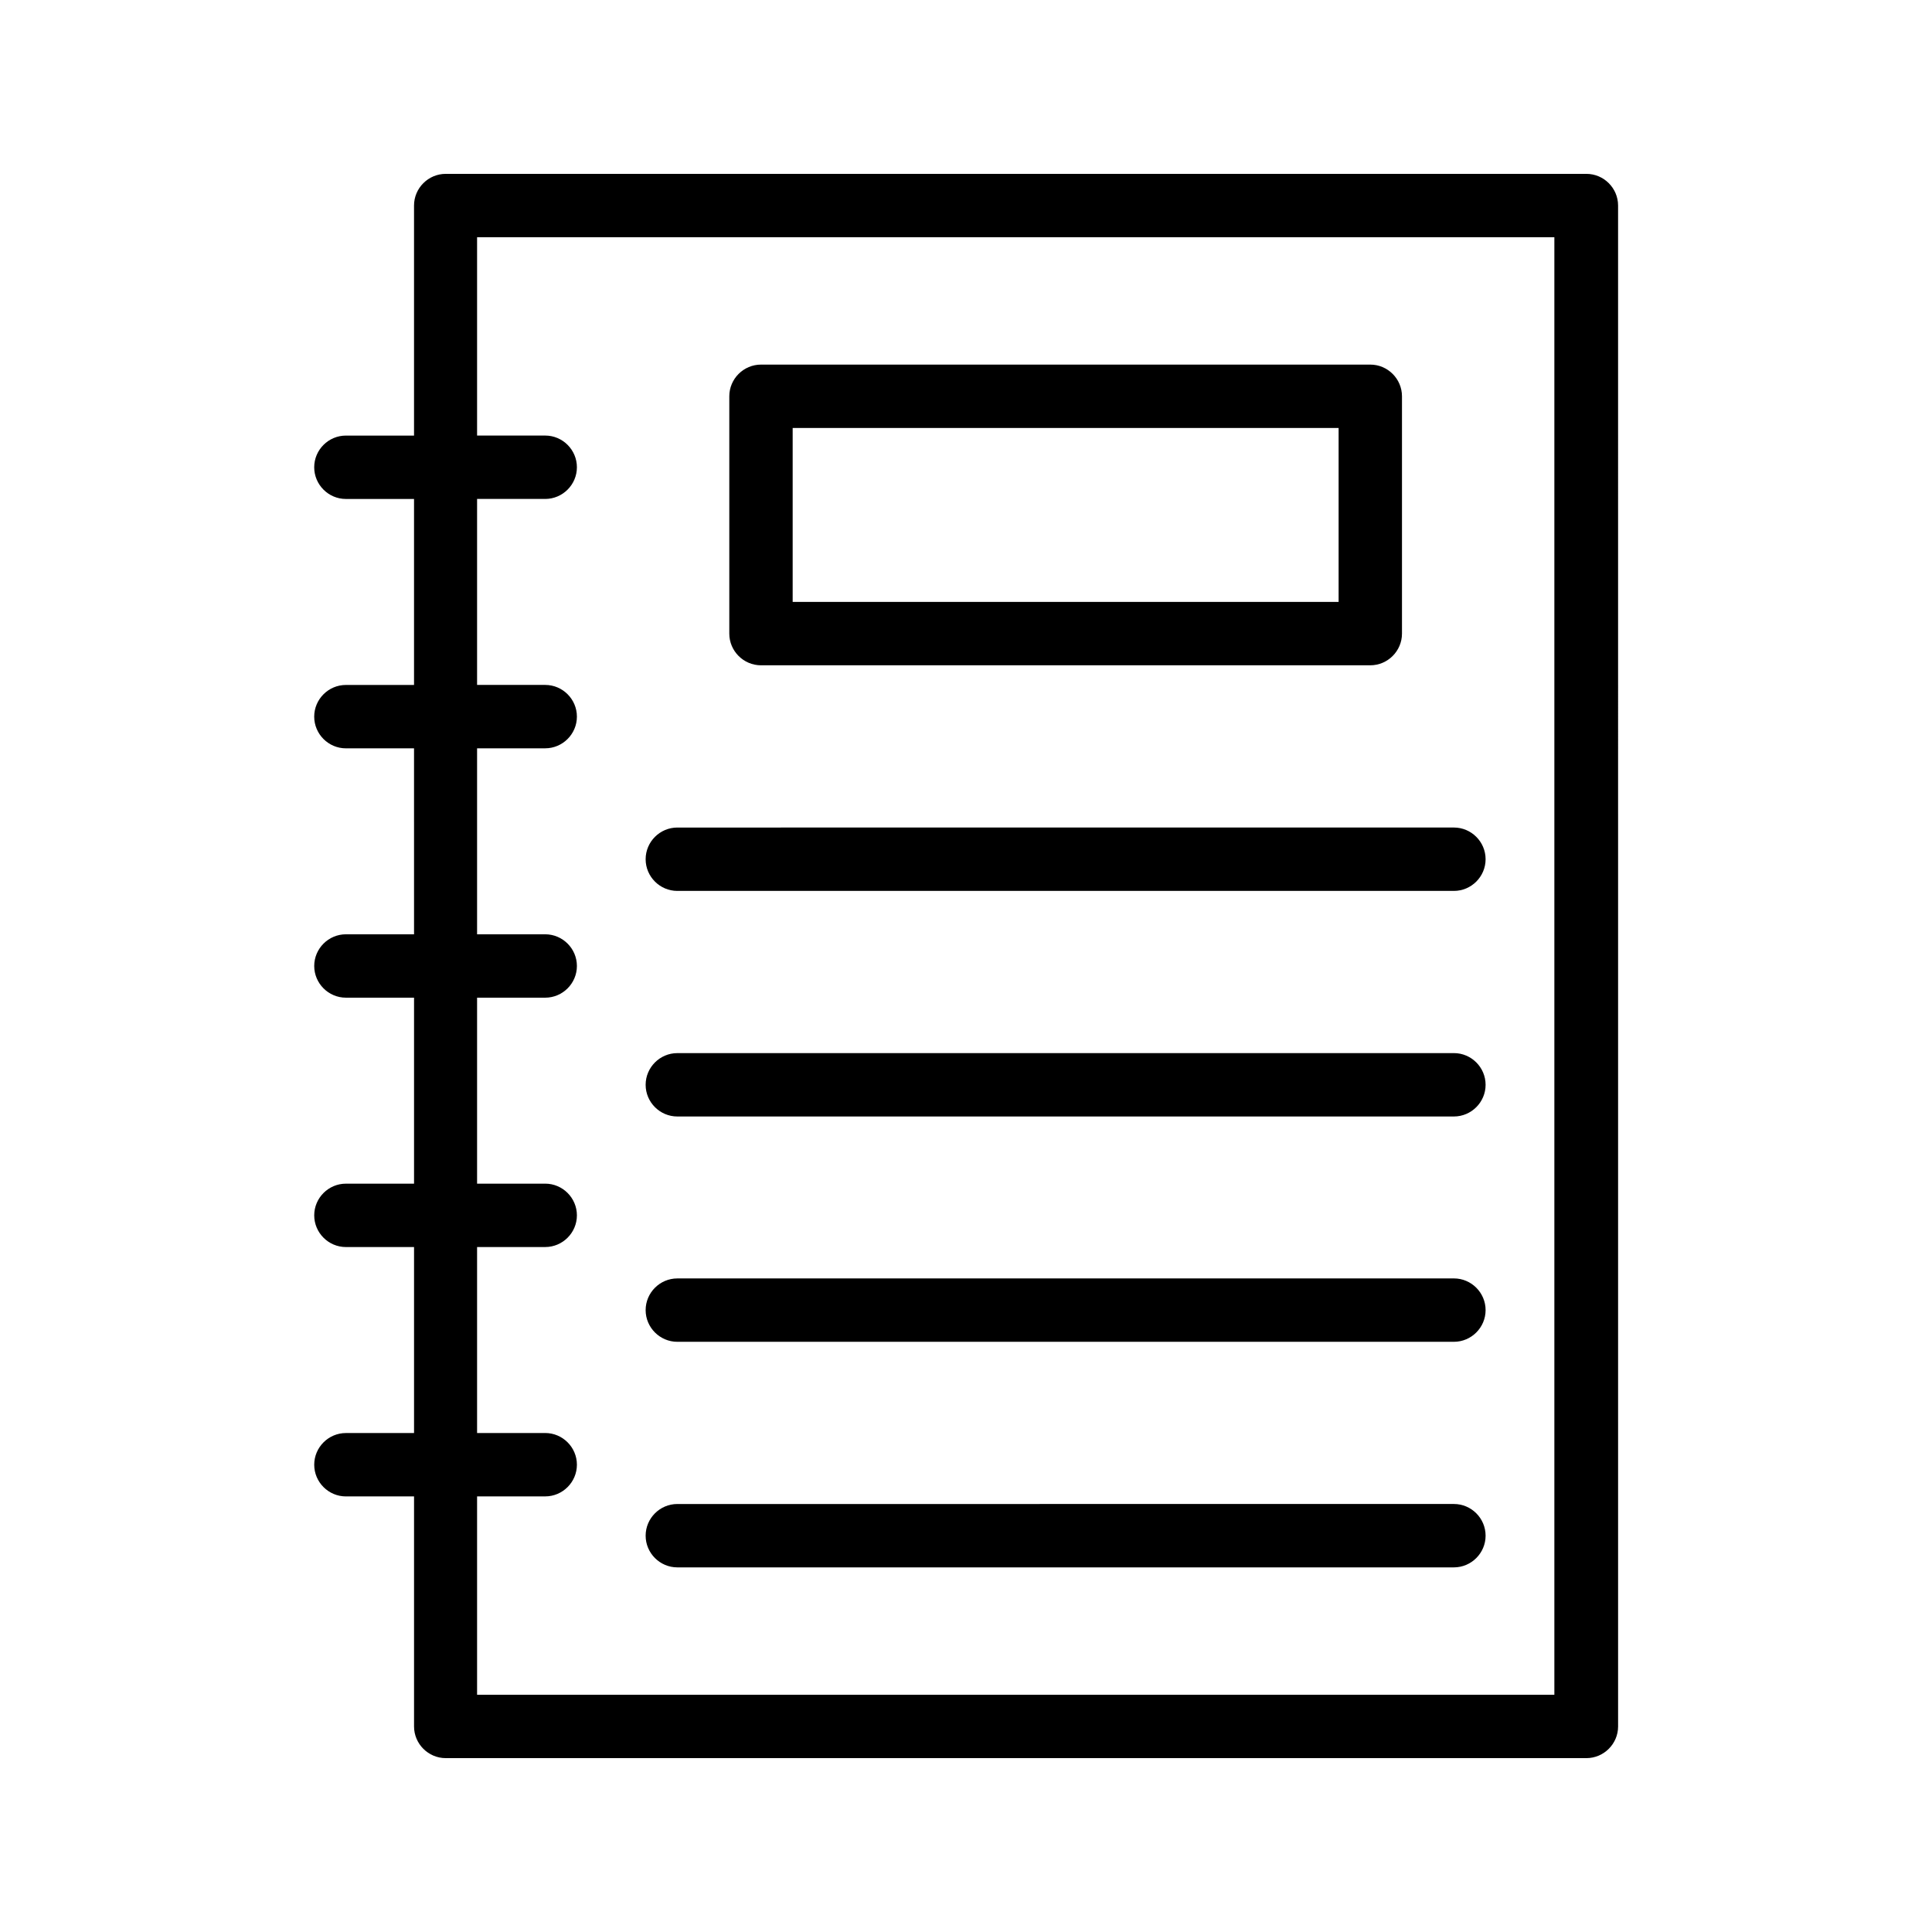 <?xml version="1.0" encoding="UTF-8"?>
<!-- Uploaded to: ICON Repo, www.svgrepo.com, Generator: ICON Repo Mixer Tools -->
<svg fill="#000000" width="800px" height="800px" version="1.1" viewBox="144 144 512 512" xmlns="http://www.w3.org/2000/svg">
 <g>
  <path d="m235.67 523.77c-4.617 0-8.398 3.777-8.398 8.398 0 4.617 3.777 8.398 8.398 8.398h18.055v60.957c0 4.617 3.777 8.398 8.398 8.398h302.29c4.617 0 8.398-3.777 8.398-8.398l-0.004-403.05c0-4.617-3.777-8.398-8.398-8.398h-302.29c-4.617 0-8.398 3.777-8.398 8.398v60.961h-18.055c-4.617 0-8.398 3.777-8.398 8.398 0 4.617 3.777 8.398 8.398 8.398h18.055v49.289h-18.055c-4.617 0-8.398 3.777-8.398 8.398 0 4.617 3.777 8.398 8.398 8.398h18.055l0.004 49.281h-18.055c-4.617 0-8.398 3.777-8.398 8.398 0 4.617 3.777 8.398 8.398 8.398h18.055v49.289h-18.055c-4.617 0-8.398 3.777-8.398 8.398 0 4.617 3.777 8.398 8.398 8.398h18.055v49.289zm34.762-49.293h18.055c4.617 0 8.398-3.777 8.398-8.398 0-4.617-3.777-8.398-8.398-8.398h-18.055v-49.285h18.055c4.617 0 8.398-3.777 8.398-8.398 0-4.617-3.777-8.398-8.398-8.398h-18.055v-49.289h18.055c4.617 0 8.398-3.777 8.398-8.398 0-4.617-3.777-8.398-8.398-8.398h-18.055v-49.289h18.055c4.617 0 8.398-3.777 8.398-8.398 0-4.617-3.777-8.398-8.398-8.398h-18.055v-52.555h285.49v386.25h-285.49v-52.562h18.055c4.617 0 8.398-3.777 8.398-8.398 0-4.617-3.777-8.398-8.398-8.398h-18.055z"/>
  <path d="m345.67 320.31h161.47c4.617 0 8.398-3.777 8.398-8.398v-62.891c0-4.617-3.777-8.398-8.398-8.398h-161.47c-4.617 0-8.398 3.777-8.398 8.398v62.891c0 4.621 3.781 8.398 8.398 8.398zm8.395-62.891h144.68v46.098h-144.68z"/>
  <path d="m323.5 380.1h205.8c4.617 0 8.398-3.777 8.398-8.398 0-4.617-3.777-8.398-8.398-8.398l-205.8 0.004c-4.617 0-8.398 3.777-8.398 8.398 0 4.617 3.781 8.395 8.398 8.395z"/>
  <path d="m323.5 439.88h205.8c4.617 0 8.398-3.777 8.398-8.398 0-4.617-3.777-8.398-8.398-8.398l-205.8 0.004c-4.617 0-8.398 3.777-8.398 8.398 0 4.617 3.781 8.395 8.398 8.395z"/>
  <path d="m323.5 499.59h205.8c4.617 0 8.398-3.777 8.398-8.398 0-4.617-3.777-8.398-8.398-8.398l-205.8 0.004c-4.617 0-8.398 3.777-8.398 8.398 0 4.613 3.781 8.395 8.398 8.395z"/>
  <path d="m323.5 559.37h205.8c4.617 0 8.398-3.777 8.398-8.398 0-4.617-3.777-8.398-8.398-8.398l-205.8 0.004c-4.617 0-8.398 3.777-8.398 8.398 0 4.613 3.781 8.395 8.398 8.395z"/>
 </g>
</svg>